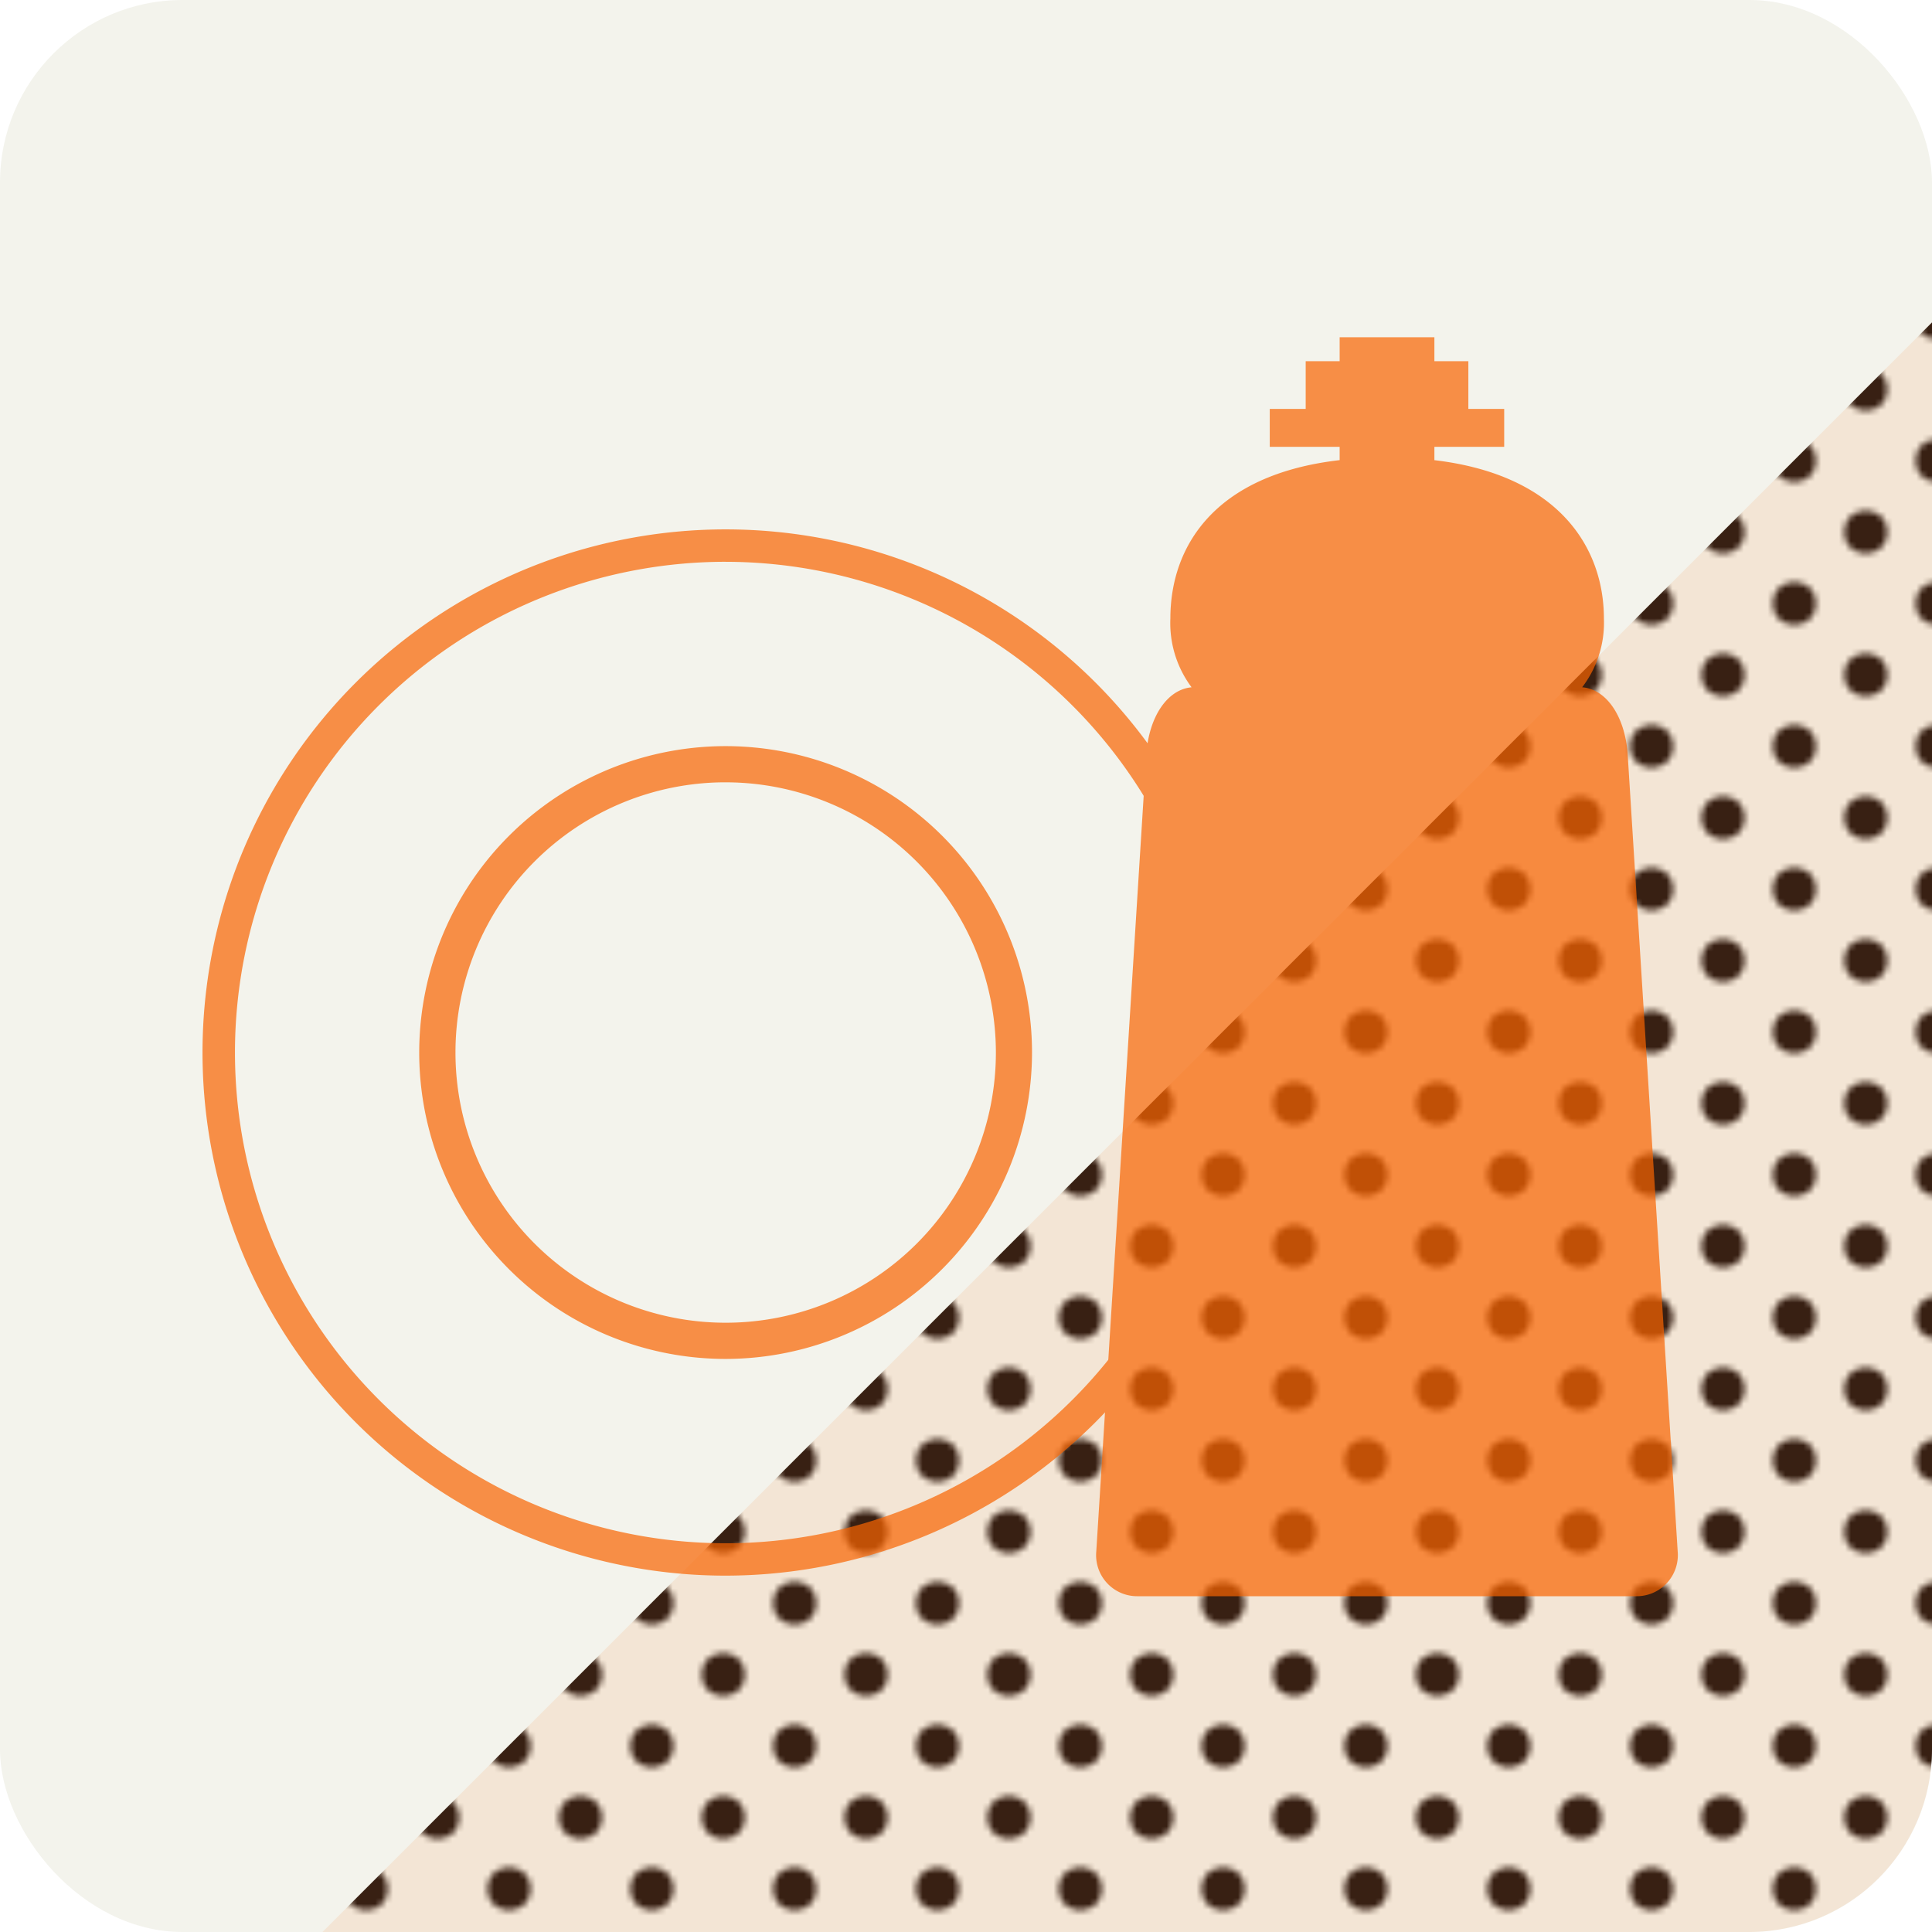 <svg xmlns="http://www.w3.org/2000/svg" xmlns:xlink="http://www.w3.org/1999/xlink" width="100" height="100" viewBox="0 0 100 100"><defs><style>.a{fill:none;}.b{fill:#231815;}.c{isolation:isolate;}.d{fill:#f3f3ec;}.e{mix-blend-mode:soft-light;fill:url(#a);}.f,.h{fill:#f96400;}.f{opacity:0.1;mix-blend-mode:multiply;}.g{opacity:0.7;}</style><pattern id="a" width="48" height="48" patternTransform="translate(181.582 97.764) scale(0.308)" patternUnits="userSpaceOnUse" viewBox="0 0 48 48"><rect class="a" width="48" height="48"/><circle class="b" cy="48" r="3.6"/><circle class="b" cx="24" cy="48" r="3.6"/><circle class="b" cx="48" cy="48" r="3.6"/><circle class="b" cy="24" r="3.6"/><circle class="b" cx="24" cy="24" r="3.6"/><circle class="b" cx="48" cy="24" r="3.6"/><circle class="b" r="3.6"/><circle class="b" cx="24" r="3.6"/><circle class="b" cx="48" r="3.6"/><circle class="b" cx="36" cy="36" r="3.6"/><circle class="b" cx="12" cy="36" r="3.6"/><circle class="b" cx="36" cy="12" r="3.6"/><circle class="b" cx="12" cy="12" r="3.6"/></pattern></defs><g class="c"><rect class="d" width="100" height="100" rx="9.449"/><path class="e" d="M16.689,100H90.551A9.477,9.477,0,0,0,100,90.551V16.689Z"/><path class="f" d="M16.689,100H90.551A9.477,9.477,0,0,0,100,90.551V16.689Z"/><g class="g"><path class="h" d="M37.559,81.555A27.077,27.077,0,1,1,64.636,54.479,27.105,27.105,0,0,1,37.559,81.555Zm0-52.477A25.4,25.4,0,1,0,62.962,54.479,25.428,25.428,0,0,0,37.559,29.079Z"/><path class="h" d="M37.559,70.338A15.859,15.859,0,1,1,53.417,54.479,15.877,15.877,0,0,1,37.559,70.338Zm0-29.846A13.986,13.986,0,1,0,51.547,54.479,14,14,0,0,0,37.559,40.493Z"/><path class="h" d="M84.246,39.007c-.144-1.925-1.094-3.335-2.353-3.434a5.49,5.49,0,0,0,1.125-3.557c0-3.685-2.352-7.44-8.774-8.198v-.691h3.613V21.166H76.002V18.696H74.244V17.456H69.34v1.239H67.582v2.47H65.722v1.962h3.618v.689c-6.525.751-8.762,4.511-8.762,8.2a5.545,5.545,0,0,0,1.098,3.558c-1.256.113-2.197,1.518-2.342,3.434L56.743,80.303a2.124,2.124,0,0,0,2.144,2.317H84.689a2.129,2.129,0,0,0,2.148-2.317Z"/></g></g></svg>
